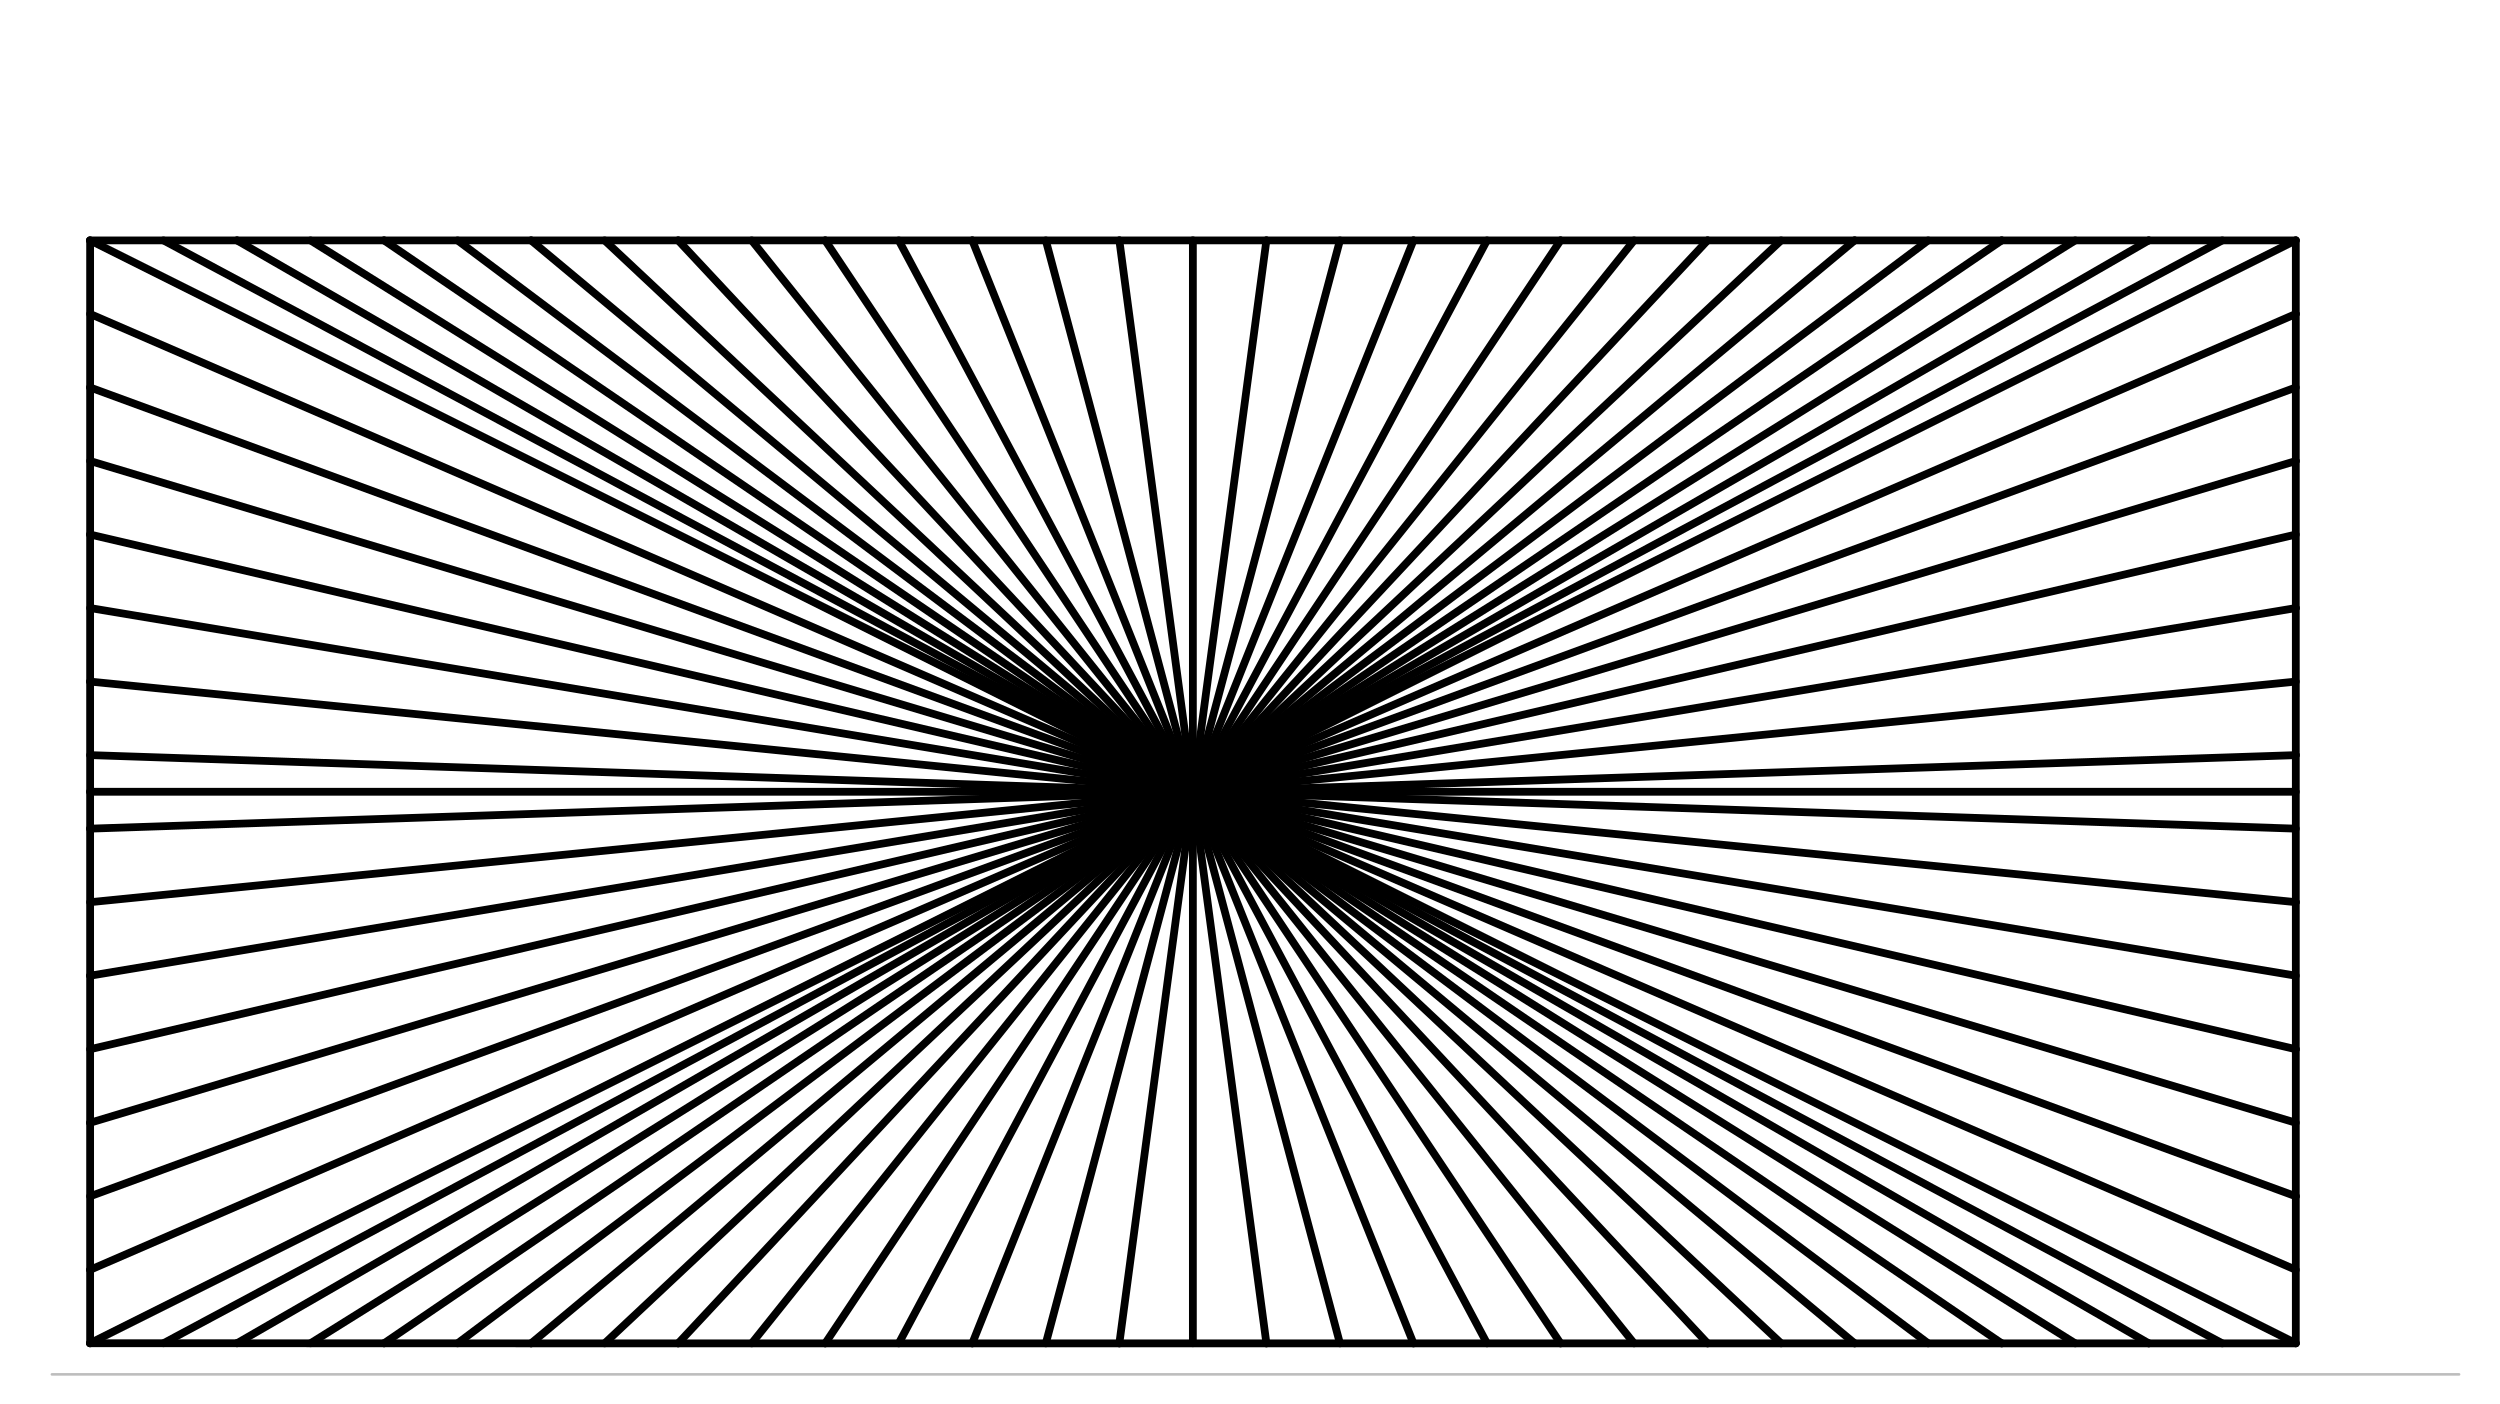 <svg xmlns="http://www.w3.org/2000/svg" class="svg--816" height="100%" preserveAspectRatio="xMidYMid meet" viewBox="0 0 963.78 541.417" width="100%"><defs><marker id="marker-arrow" markerHeight="16" markerUnits="userSpaceOnUse" markerWidth="24" orient="auto-start-reverse" refX="24" refY="4" viewBox="0 0 24 8"><path d="M 0 0 L 24 4 L 0 8 z" stroke="inherit"></path></marker></defs><g class="aux-layer--949"><g class="element--733"><line stroke="#BDBDBD" stroke-dasharray="none" stroke-linecap="round" stroke-width="1" x1="20.004" x2="948.004" y1="529.841" y2="529.841"></line></g><g class="element--733"><line stroke="#BDBDBD" stroke-dasharray="none" stroke-linecap="round" stroke-width="1" x1="34.67" x2="885.064" y1="92.644" y2="517.841"></line></g><g class="element--733"><line stroke="#BDBDBD" stroke-dasharray="none" stroke-linecap="round" stroke-width="1" x1="885.064" x2="34.67" y1="92.644" y2="517.841"></line></g><g class="element--733"><line stroke="#BDBDBD" stroke-dasharray="none" stroke-linecap="round" stroke-width="1" x1="459.867" x2="459.867" y1="92.644" y2="517.841"></line></g><g class="element--733"><line stroke="#BDBDBD" stroke-dasharray="none" stroke-linecap="round" stroke-width="1" x1="34.67" x2="885.064" y1="305.243" y2="305.243"></line></g></g><g class="main-layer--75a"><g class="element--733"><line stroke="#000000" stroke-dasharray="none" stroke-linecap="round" stroke-width="3" x1="34.67" x2="885.064" y1="517.841" y2="92.644"></line></g><g class="element--733"><line stroke="#000000" stroke-dasharray="none" stroke-linecap="round" stroke-width="3" x1="885.064" x2="34.67" y1="517.841" y2="92.644"></line></g><g class="element--733"><line stroke="#000000" stroke-dasharray="none" stroke-linecap="round" stroke-width="3" x1="459.867" x2="459.867" y1="92.644" y2="517.841"></line></g><g class="element--733"><line stroke="#000000" stroke-dasharray="none" stroke-linecap="round" stroke-width="3" x1="34.67" x2="91.363" y1="517.841" y2="517.841"></line></g><g class="element--733"><line stroke="#000000" stroke-dasharray="none" stroke-linecap="round" stroke-width="3" x1="63.017" x2="459.867" y1="517.841" y2="305.243"></line></g><g class="element--733"><line stroke="#000000" stroke-dasharray="none" stroke-linecap="round" stroke-width="3" x1="459.867" x2="91.363" y1="305.243" y2="517.841"></line></g><g class="element--733"><line stroke="#000000" stroke-dasharray="none" stroke-linecap="round" stroke-width="3" x1="91.363" x2="148.056" y1="517.841" y2="517.859"></line></g><g class="element--733"><line stroke="#000000" stroke-dasharray="none" stroke-linecap="round" stroke-width="3" x1="148.056" x2="204.749" y1="517.859" y2="517.877"></line></g><g class="element--733"><line stroke="#000000" stroke-dasharray="none" stroke-linecap="round" stroke-width="3" x1="119.71" x2="459.867" y1="517.85" y2="305.243"></line></g><g class="element--733"><line stroke="#000000" stroke-dasharray="none" stroke-linecap="round" stroke-width="3" x1="459.867" x2="148.056" y1="305.243" y2="517.859"></line></g><g class="element--733"><line stroke="#000000" stroke-dasharray="none" stroke-linecap="round" stroke-width="3" x1="176.403" x2="459.867" y1="517.868" y2="305.243"></line></g><g class="element--733"><line stroke="#000000" stroke-dasharray="none" stroke-linecap="round" stroke-width="3" x1="459.867" x2="204.749" y1="305.243" y2="517.877"></line></g><g class="element--733"><line stroke="#000000" stroke-dasharray="none" stroke-linecap="round" stroke-width="3" x1="204.749" x2="261.442" y1="517.877" y2="517.877"></line></g><g class="element--733"><line stroke="#000000" stroke-dasharray="none" stroke-linecap="round" stroke-width="3" x1="261.442" x2="318.135" y1="517.877" y2="517.877"></line></g><g class="element--733"><line stroke="#000000" stroke-dasharray="none" stroke-linecap="round" stroke-width="3" x1="318.135" x2="374.828" y1="517.877" y2="517.877"></line></g><g class="element--733"><line stroke="#000000" stroke-dasharray="none" stroke-linecap="round" stroke-width="3" x1="374.828" x2="431.521" y1="517.877" y2="517.877"></line></g><g class="element--733"><line stroke="#000000" stroke-dasharray="none" stroke-linecap="round" stroke-width="3" x1="233.096" x2="459.867" y1="517.877" y2="305.243"></line></g><g class="element--733"><line stroke="#000000" stroke-dasharray="none" stroke-linecap="round" stroke-width="3" x1="459.867" x2="261.442" y1="305.243" y2="517.877"></line></g><g class="element--733"><line stroke="#000000" stroke-dasharray="none" stroke-linecap="round" stroke-width="3" x1="289.788" x2="459.867" y1="517.877" y2="305.243"></line></g><g class="element--733"><line stroke="#000000" stroke-dasharray="none" stroke-linecap="round" stroke-width="3" x1="459.867" x2="318.135" y1="305.243" y2="517.877"></line></g><g class="element--733"><line stroke="#000000" stroke-dasharray="none" stroke-linecap="round" stroke-width="3" x1="346.481" x2="459.867" y1="517.877" y2="305.243"></line></g><g class="element--733"><line stroke="#000000" stroke-dasharray="none" stroke-linecap="round" stroke-width="3" x1="459.867" x2="374.828" y1="305.243" y2="517.877"></line></g><g class="element--733"><line stroke="#000000" stroke-dasharray="none" stroke-linecap="round" stroke-width="3" x1="403.174" x2="459.867" y1="517.877" y2="305.243"></line></g><g class="element--733"><line stroke="#000000" stroke-dasharray="none" stroke-linecap="round" stroke-width="3" x1="459.867" x2="431.521" y1="305.243" y2="517.877"></line></g><g class="element--733"><line stroke="#000000" stroke-dasharray="none" stroke-linecap="round" stroke-width="3" x1="431.521" x2="488.214" y1="517.877" y2="517.877"></line></g><g class="element--733"><line stroke="#000000" stroke-dasharray="none" stroke-linecap="round" stroke-width="3" x1="488.214" x2="544.907" y1="517.877" y2="517.877"></line></g><g class="element--733"><line stroke="#000000" stroke-dasharray="none" stroke-linecap="round" stroke-width="3" x1="544.907" x2="601.599" y1="517.877" y2="517.877"></line></g><g class="element--733"><line stroke="#000000" stroke-dasharray="none" stroke-linecap="round" stroke-width="3" x1="601.599" x2="658.292" y1="517.877" y2="517.877"></line></g><g class="element--733"><line stroke="#000000" stroke-dasharray="none" stroke-linecap="round" stroke-width="3" x1="658.292" x2="714.985" y1="517.877" y2="517.877"></line></g><g class="element--733"><line stroke="#000000" stroke-dasharray="none" stroke-linecap="round" stroke-width="3" x1="714.985" x2="771.678" y1="517.877" y2="517.877"></line></g><g class="element--733"><line stroke="#000000" stroke-dasharray="none" stroke-linecap="round" stroke-width="3" x1="459.867" x2="488.214" y1="305.243" y2="517.877"></line></g><g class="element--733"><line stroke="#000000" stroke-dasharray="none" stroke-linecap="round" stroke-width="3" x1="516.56" x2="459.867" y1="517.877" y2="305.243"></line></g><g class="element--733"><line stroke="#000000" stroke-dasharray="none" stroke-linecap="round" stroke-width="3" x1="459.867" x2="544.907" y1="305.243" y2="517.877"></line></g><g class="element--733"><line stroke="#000000" stroke-dasharray="none" stroke-linecap="round" stroke-width="3" x1="573.253" x2="459.867" y1="517.877" y2="305.243"></line></g><g class="element--733"><line stroke="#000000" stroke-dasharray="none" stroke-linecap="round" stroke-width="3" x1="459.867" x2="601.599" y1="305.243" y2="517.877"></line></g><g class="element--733"><line stroke="#000000" stroke-dasharray="none" stroke-linecap="round" stroke-width="3" x1="629.946" x2="459.867" y1="517.877" y2="305.243"></line></g><g class="element--733"><line stroke="#000000" stroke-dasharray="none" stroke-linecap="round" stroke-width="3" x1="459.867" x2="658.292" y1="305.243" y2="517.877"></line></g><g class="element--733"><line stroke="#000000" stroke-dasharray="none" stroke-linecap="round" stroke-width="3" x1="686.639" x2="459.867" y1="517.877" y2="305.243"></line></g><g class="element--733"><line stroke="#000000" stroke-dasharray="none" stroke-linecap="round" stroke-width="3" x1="459.867" x2="714.985" y1="305.243" y2="517.877"></line></g><g class="element--733"><line stroke="#000000" stroke-dasharray="none" stroke-linecap="round" stroke-width="3" x1="743.332" x2="459.867" y1="517.877" y2="305.243"></line></g><g class="element--733"><line stroke="#000000" stroke-dasharray="none" stroke-linecap="round" stroke-width="3" x1="459.867" x2="771.678" y1="305.243" y2="517.877"></line></g><g class="element--733"><line stroke="#000000" stroke-dasharray="none" stroke-linecap="round" stroke-width="3" x1="771.678" x2="828.371" y1="517.877" y2="517.877"></line></g><g class="element--733"><line stroke="#000000" stroke-dasharray="none" stroke-linecap="round" stroke-width="3" x1="828.371" x2="885.064" y1="517.877" y2="517.877"></line></g><g class="element--733"><line stroke="#000000" stroke-dasharray="none" stroke-linecap="round" stroke-width="3" x1="459.867" x2="800.025" y1="305.243" y2="517.877"></line></g><g class="element--733"><line stroke="#000000" stroke-dasharray="none" stroke-linecap="round" stroke-width="3" x1="828.371" x2="459.867" y1="517.877" y2="305.243"></line></g><g class="element--733"><line stroke="#000000" stroke-dasharray="none" stroke-linecap="round" stroke-width="3" x1="459.867" x2="856.718" y1="305.243" y2="517.877"></line></g><g class="element--733"><line stroke="#000000" stroke-dasharray="none" stroke-linecap="round" stroke-width="3" x1="885.064" x2="885.064" y1="517.877" y2="461.184"></line></g><g class="element--733"><line stroke="#000000" stroke-dasharray="none" stroke-linecap="round" stroke-width="3" x1="885.064" x2="885.064" y1="461.184" y2="404.491"></line></g><g class="element--733"><line stroke="#000000" stroke-dasharray="none" stroke-linecap="round" stroke-width="3" x1="885.064" x2="885.064" y1="404.491" y2="347.799"></line></g><g class="element--733"><line stroke="#000000" stroke-dasharray="none" stroke-linecap="round" stroke-width="3" x1="885.064" x2="885.064" y1="347.799" y2="291.106"></line></g><g class="element--733"><line stroke="#000000" stroke-dasharray="none" stroke-linecap="round" stroke-width="3" x1="885.064" x2="885.064" y1="291.106" y2="234.413"></line></g><g class="element--733"><line stroke="#000000" stroke-dasharray="none" stroke-linecap="round" stroke-width="3" x1="885.064" x2="885.064" y1="234.413" y2="177.72"></line></g><g class="element--733"><line stroke="#000000" stroke-dasharray="none" stroke-linecap="round" stroke-width="3" x1="885.064" x2="885.064" y1="177.72" y2="121.027"></line></g><g class="element--733"><line stroke="#000000" stroke-dasharray="none" stroke-linecap="round" stroke-width="3" x1="885.064" x2="885.064" y1="121.027" y2="92.68"></line></g><g class="element--733"><line stroke="#000000" stroke-dasharray="none" stroke-linecap="round" stroke-width="3" x1="885.064" x2="459.867" y1="489.531" y2="305.243"></line></g><g class="element--733"><line stroke="#000000" stroke-dasharray="none" stroke-linecap="round" stroke-width="3" x1="459.867" x2="885.064" y1="305.243" y2="461.184"></line></g><g class="element--733"><line stroke="#000000" stroke-dasharray="none" stroke-linecap="round" stroke-width="3" x1="885.064" x2="459.867" y1="432.838" y2="305.243"></line></g><g class="element--733"><line stroke="#000000" stroke-dasharray="none" stroke-linecap="round" stroke-width="3" x1="459.867" x2="885.064" y1="305.243" y2="404.491"></line></g><g class="element--733"><line stroke="#000000" stroke-dasharray="none" stroke-linecap="round" stroke-width="3" x1="885.064" x2="459.867" y1="376.145" y2="305.243"></line></g><g class="element--733"><line stroke="#000000" stroke-dasharray="none" stroke-linecap="round" stroke-width="3" x1="459.867" x2="885.064" y1="305.243" y2="347.799"></line></g><g class="element--733"><line stroke="#000000" stroke-dasharray="none" stroke-linecap="round" stroke-width="3" x1="459.867" x2="885.064" y1="305.243" y2="319.452"></line></g><g class="element--733"><line stroke="#000000" stroke-dasharray="none" stroke-linecap="round" stroke-width="3" x1="885.064" x2="459.867" y1="291.106" y2="305.243"></line></g><g class="element--733"><line stroke="#000000" stroke-dasharray="none" stroke-linecap="round" stroke-width="3" x1="885.064" x2="459.867" y1="262.759" y2="305.243"></line></g><g class="element--733"><line stroke="#000000" stroke-dasharray="none" stroke-linecap="round" stroke-width="3" x1="34.67" x2="885.064" y1="305.243" y2="305.243"></line></g><g class="element--733"><line stroke="#000000" stroke-dasharray="none" stroke-linecap="round" stroke-width="3" x1="885.064" x2="459.867" y1="234.413" y2="305.243"></line></g><g class="element--733"><line stroke="#000000" stroke-dasharray="none" stroke-linecap="round" stroke-width="3" x1="459.867" x2="885.064" y1="305.243" y2="206.066"></line></g><g class="element--733"><line stroke="#000000" stroke-dasharray="none" stroke-linecap="round" stroke-width="3" x1="885.064" x2="459.867" y1="177.72" y2="305.243"></line></g><g class="element--733"><line stroke="#000000" stroke-dasharray="none" stroke-linecap="round" stroke-width="3" x1="459.867" x2="885.064" y1="305.243" y2="149.373"></line></g><g class="element--733"><line stroke="#000000" stroke-dasharray="none" stroke-linecap="round" stroke-width="3" x1="885.064" x2="459.867" y1="121.027" y2="305.243"></line></g><g class="element--733"><line stroke="#000000" stroke-dasharray="none" stroke-linecap="round" stroke-width="3" x1="885.064" x2="828.371" y1="92.68" y2="92.68"></line></g><g class="element--733"><line stroke="#000000" stroke-dasharray="none" stroke-linecap="round" stroke-width="3" x1="828.371" x2="771.678" y1="92.68" y2="92.68"></line></g><g class="element--733"><line stroke="#000000" stroke-dasharray="none" stroke-linecap="round" stroke-width="3" x1="771.678" x2="714.985" y1="92.68" y2="92.68"></line></g><g class="element--733"><line stroke="#000000" stroke-dasharray="none" stroke-linecap="round" stroke-width="3" x1="714.985" x2="658.292" y1="92.68" y2="92.68"></line></g><g class="element--733"><line stroke="#000000" stroke-dasharray="none" stroke-linecap="round" stroke-width="3" x1="658.292" x2="601.599" y1="92.68" y2="92.68"></line></g><g class="element--733"><line stroke="#000000" stroke-dasharray="none" stroke-linecap="round" stroke-width="3" x1="601.599" x2="544.907" y1="92.68" y2="92.68"></line></g><g class="element--733"><line stroke="#000000" stroke-dasharray="none" stroke-linecap="round" stroke-width="3" x1="544.907" x2="488.214" y1="92.68" y2="92.68"></line></g><g class="element--733"><line stroke="#000000" stroke-dasharray="none" stroke-linecap="round" stroke-width="3" x1="488.214" x2="431.521" y1="92.68" y2="92.68"></line></g><g class="element--733"><line stroke="#000000" stroke-dasharray="none" stroke-linecap="round" stroke-width="3" x1="431.521" x2="374.828" y1="92.68" y2="92.68"></line></g><g class="element--733"><line stroke="#000000" stroke-dasharray="none" stroke-linecap="round" stroke-width="3" x1="374.828" x2="318.135" y1="92.68" y2="92.68"></line></g><g class="element--733"><line stroke="#000000" stroke-dasharray="none" stroke-linecap="round" stroke-width="3" x1="318.135" x2="261.442" y1="92.68" y2="92.68"></line></g><g class="element--733"><line stroke="#000000" stroke-dasharray="none" stroke-linecap="round" stroke-width="3" x1="261.442" x2="204.749" y1="92.68" y2="92.68"></line></g><g class="element--733"><line stroke="#000000" stroke-dasharray="none" stroke-linecap="round" stroke-width="3" x1="204.749" x2="148.056" y1="92.68" y2="92.68"></line></g><g class="element--733"><line stroke="#000000" stroke-dasharray="none" stroke-linecap="round" stroke-width="3" x1="148.056" x2="91.363" y1="92.68" y2="92.68"></line></g><g class="element--733"><line stroke="#000000" stroke-dasharray="none" stroke-linecap="round" stroke-width="3" x1="91.363" x2="34.67" y1="92.68" y2="92.68"></line></g><g class="element--733"><line stroke="#000000" stroke-dasharray="none" stroke-linecap="round" stroke-width="3" x1="856.718" x2="459.867" y1="92.68" y2="305.243"></line></g><g class="element--733"><line stroke="#000000" stroke-dasharray="none" stroke-linecap="round" stroke-width="3" x1="459.867" x2="828.371" y1="305.243" y2="92.68"></line></g><g class="element--733"><line stroke="#000000" stroke-dasharray="none" stroke-linecap="round" stroke-width="3" x1="800.025" x2="459.867" y1="92.68" y2="305.243"></line></g><g class="element--733"><line stroke="#000000" stroke-dasharray="none" stroke-linecap="round" stroke-width="3" x1="459.867" x2="771.678" y1="305.243" y2="92.68"></line></g><g class="element--733"><line stroke="#000000" stroke-dasharray="none" stroke-linecap="round" stroke-width="3" x1="743.332" x2="459.867" y1="92.68" y2="305.243"></line></g><g class="element--733"><line stroke="#000000" stroke-dasharray="none" stroke-linecap="round" stroke-width="3" x1="459.867" x2="714.985" y1="305.243" y2="92.68"></line></g><g class="element--733"><line stroke="#000000" stroke-dasharray="none" stroke-linecap="round" stroke-width="3" x1="686.639" x2="459.867" y1="92.68" y2="305.243"></line></g><g class="element--733"><line stroke="#000000" stroke-dasharray="none" stroke-linecap="round" stroke-width="3" x1="459.867" x2="658.292" y1="305.243" y2="92.68"></line></g><g class="element--733"><line stroke="#000000" stroke-dasharray="none" stroke-linecap="round" stroke-width="3" x1="629.946" x2="459.867" y1="92.68" y2="305.243"></line></g><g class="element--733"><line stroke="#000000" stroke-dasharray="none" stroke-linecap="round" stroke-width="3" x1="459.867" x2="601.599" y1="305.243" y2="92.68"></line></g><g class="element--733"><line stroke="#000000" stroke-dasharray="none" stroke-linecap="round" stroke-width="3" x1="573.253" x2="459.867" y1="92.68" y2="305.243"></line></g><g class="element--733"><line stroke="#000000" stroke-dasharray="none" stroke-linecap="round" stroke-width="3" x1="459.867" x2="544.907" y1="305.243" y2="92.68"></line></g><g class="element--733"><line stroke="#000000" stroke-dasharray="none" stroke-linecap="round" stroke-width="3" x1="516.56" x2="459.867" y1="92.68" y2="305.243"></line></g><g class="element--733"><line stroke="#000000" stroke-dasharray="none" stroke-linecap="round" stroke-width="3" x1="459.867" x2="488.214" y1="305.243" y2="92.68"></line></g><g class="element--733"><line stroke="#000000" stroke-dasharray="none" stroke-linecap="round" stroke-width="3" x1="431.521" x2="459.867" y1="92.68" y2="305.243"></line></g><g class="element--733"><line stroke="#000000" stroke-dasharray="none" stroke-linecap="round" stroke-width="3" x1="459.867" x2="403.174" y1="305.243" y2="92.68"></line></g><g class="element--733"><line stroke="#000000" stroke-dasharray="none" stroke-linecap="round" stroke-width="3" x1="374.828" x2="459.867" y1="92.68" y2="305.243"></line></g><g class="element--733"><line stroke="#000000" stroke-dasharray="none" stroke-linecap="round" stroke-width="3" x1="459.867" x2="346.481" y1="305.243" y2="92.68"></line></g><g class="element--733"><line stroke="#000000" stroke-dasharray="none" stroke-linecap="round" stroke-width="3" x1="318.135" x2="459.867" y1="92.68" y2="305.243"></line></g><g class="element--733"><line stroke="#000000" stroke-dasharray="none" stroke-linecap="round" stroke-width="3" x1="459.867" x2="289.788" y1="305.243" y2="92.68"></line></g><g class="element--733"><line stroke="#000000" stroke-dasharray="none" stroke-linecap="round" stroke-width="3" x1="261.442" x2="459.867" y1="92.68" y2="305.243"></line></g><g class="element--733"><line stroke="#000000" stroke-dasharray="none" stroke-linecap="round" stroke-width="3" x1="459.867" x2="233.096" y1="305.243" y2="92.68"></line></g><g class="element--733"><line stroke="#000000" stroke-dasharray="none" stroke-linecap="round" stroke-width="3" x1="204.749" x2="459.867" y1="92.68" y2="305.243"></line></g><g class="element--733"><line stroke="#000000" stroke-dasharray="none" stroke-linecap="round" stroke-width="3" x1="459.867" x2="176.403" y1="305.243" y2="92.68"></line></g><g class="element--733"><line stroke="#000000" stroke-dasharray="none" stroke-linecap="round" stroke-width="3" x1="148.056" x2="459.867" y1="92.68" y2="305.243"></line></g><g class="element--733"><line stroke="#000000" stroke-dasharray="none" stroke-linecap="round" stroke-width="3" x1="459.867" x2="119.71" y1="305.243" y2="92.68"></line></g><g class="element--733"><line stroke="#000000" stroke-dasharray="none" stroke-linecap="round" stroke-width="3" x1="91.363" x2="459.867" y1="92.68" y2="305.243"></line></g><g class="element--733"><line stroke="#000000" stroke-dasharray="none" stroke-linecap="round" stroke-width="3" x1="459.867" x2="63.017" y1="305.243" y2="92.68"></line></g><g class="element--733"><line stroke="#000000" stroke-dasharray="none" stroke-linecap="round" stroke-width="3" x1="34.743" x2="34.743" y1="92.68" y2="149.373"></line></g><g class="element--733"><line stroke="#000000" stroke-dasharray="none" stroke-linecap="round" stroke-width="3" x1="34.743" x2="34.743" y1="149.373" y2="206.066"></line></g><g class="element--733"><line stroke="#000000" stroke-dasharray="none" stroke-linecap="round" stroke-width="3" x1="34.743" x2="34.743" y1="206.066" y2="262.759"></line></g><g class="element--733"><line stroke="#000000" stroke-dasharray="none" stroke-linecap="round" stroke-width="3" x1="34.743" x2="34.743" y1="262.759" y2="319.452"></line></g><g class="element--733"><line stroke="#000000" stroke-dasharray="none" stroke-linecap="round" stroke-width="3" x1="34.743" x2="34.743" y1="319.452" y2="376.145"></line></g><g class="element--733"><line stroke="#000000" stroke-dasharray="none" stroke-linecap="round" stroke-width="3" x1="34.743" x2="34.743" y1="376.145" y2="432.838"></line></g><g class="element--733"><line stroke="#000000" stroke-dasharray="none" stroke-linecap="round" stroke-width="3" x1="34.743" x2="34.743" y1="432.838" y2="489.531"></line></g><g class="element--733"><line stroke="#000000" stroke-dasharray="none" stroke-linecap="round" stroke-width="3" x1="34.743" x2="34.743" y1="489.531" y2="517.877"></line></g><g class="element--733"><line stroke="#000000" stroke-dasharray="none" stroke-linecap="round" stroke-width="3" x1="34.743" x2="459.867" y1="121.027" y2="305.243"></line></g><g class="element--733"><line stroke="#000000" stroke-dasharray="none" stroke-linecap="round" stroke-width="3" x1="459.867" x2="34.743" y1="305.243" y2="149.373"></line></g><g class="element--733"><line stroke="#000000" stroke-dasharray="none" stroke-linecap="round" stroke-width="3" x1="34.743" x2="459.867" y1="177.72" y2="305.243"></line></g><g class="element--733"><line stroke="#000000" stroke-dasharray="none" stroke-linecap="round" stroke-width="3" x1="459.867" x2="34.743" y1="305.243" y2="206.066"></line></g><g class="element--733"><line stroke="#000000" stroke-dasharray="none" stroke-linecap="round" stroke-width="3" x1="34.743" x2="459.867" y1="234.413" y2="305.243"></line></g><g class="element--733"><line stroke="#000000" stroke-dasharray="none" stroke-linecap="round" stroke-width="3" x1="459.867" x2="34.743" y1="305.243" y2="262.759"></line></g><g class="element--733"><line stroke="#000000" stroke-dasharray="none" stroke-linecap="round" stroke-width="3" x1="34.743" x2="459.867" y1="291.106" y2="305.243"></line></g><g class="element--733"><line stroke="#000000" stroke-dasharray="none" stroke-linecap="round" stroke-width="3" x1="459.867" x2="34.743" y1="305.243" y2="319.452"></line></g><g class="element--733"><line stroke="#000000" stroke-dasharray="none" stroke-linecap="round" stroke-width="3" x1="34.743" x2="459.867" y1="347.799" y2="305.243"></line></g><g class="element--733"><line stroke="#000000" stroke-dasharray="none" stroke-linecap="round" stroke-width="3" x1="459.867" x2="34.743" y1="305.243" y2="376.145"></line></g><g class="element--733"><line stroke="#000000" stroke-dasharray="none" stroke-linecap="round" stroke-width="3" x1="34.743" x2="459.867" y1="404.491" y2="305.243"></line></g><g class="element--733"><line stroke="#000000" stroke-dasharray="none" stroke-linecap="round" stroke-width="3" x1="459.867" x2="34.743" y1="305.243" y2="432.838"></line></g><g class="element--733"><line stroke="#000000" stroke-dasharray="none" stroke-linecap="round" stroke-width="3" x1="34.743" x2="459.867" y1="461.184" y2="305.243"></line></g><g class="element--733"><line stroke="#000000" stroke-dasharray="none" stroke-linecap="round" stroke-width="3" x1="459.867" x2="34.743" y1="305.243" y2="489.531"></line></g></g><g class="snaps-layer--ac6"></g><g class="temp-layer--52d"></g></svg>